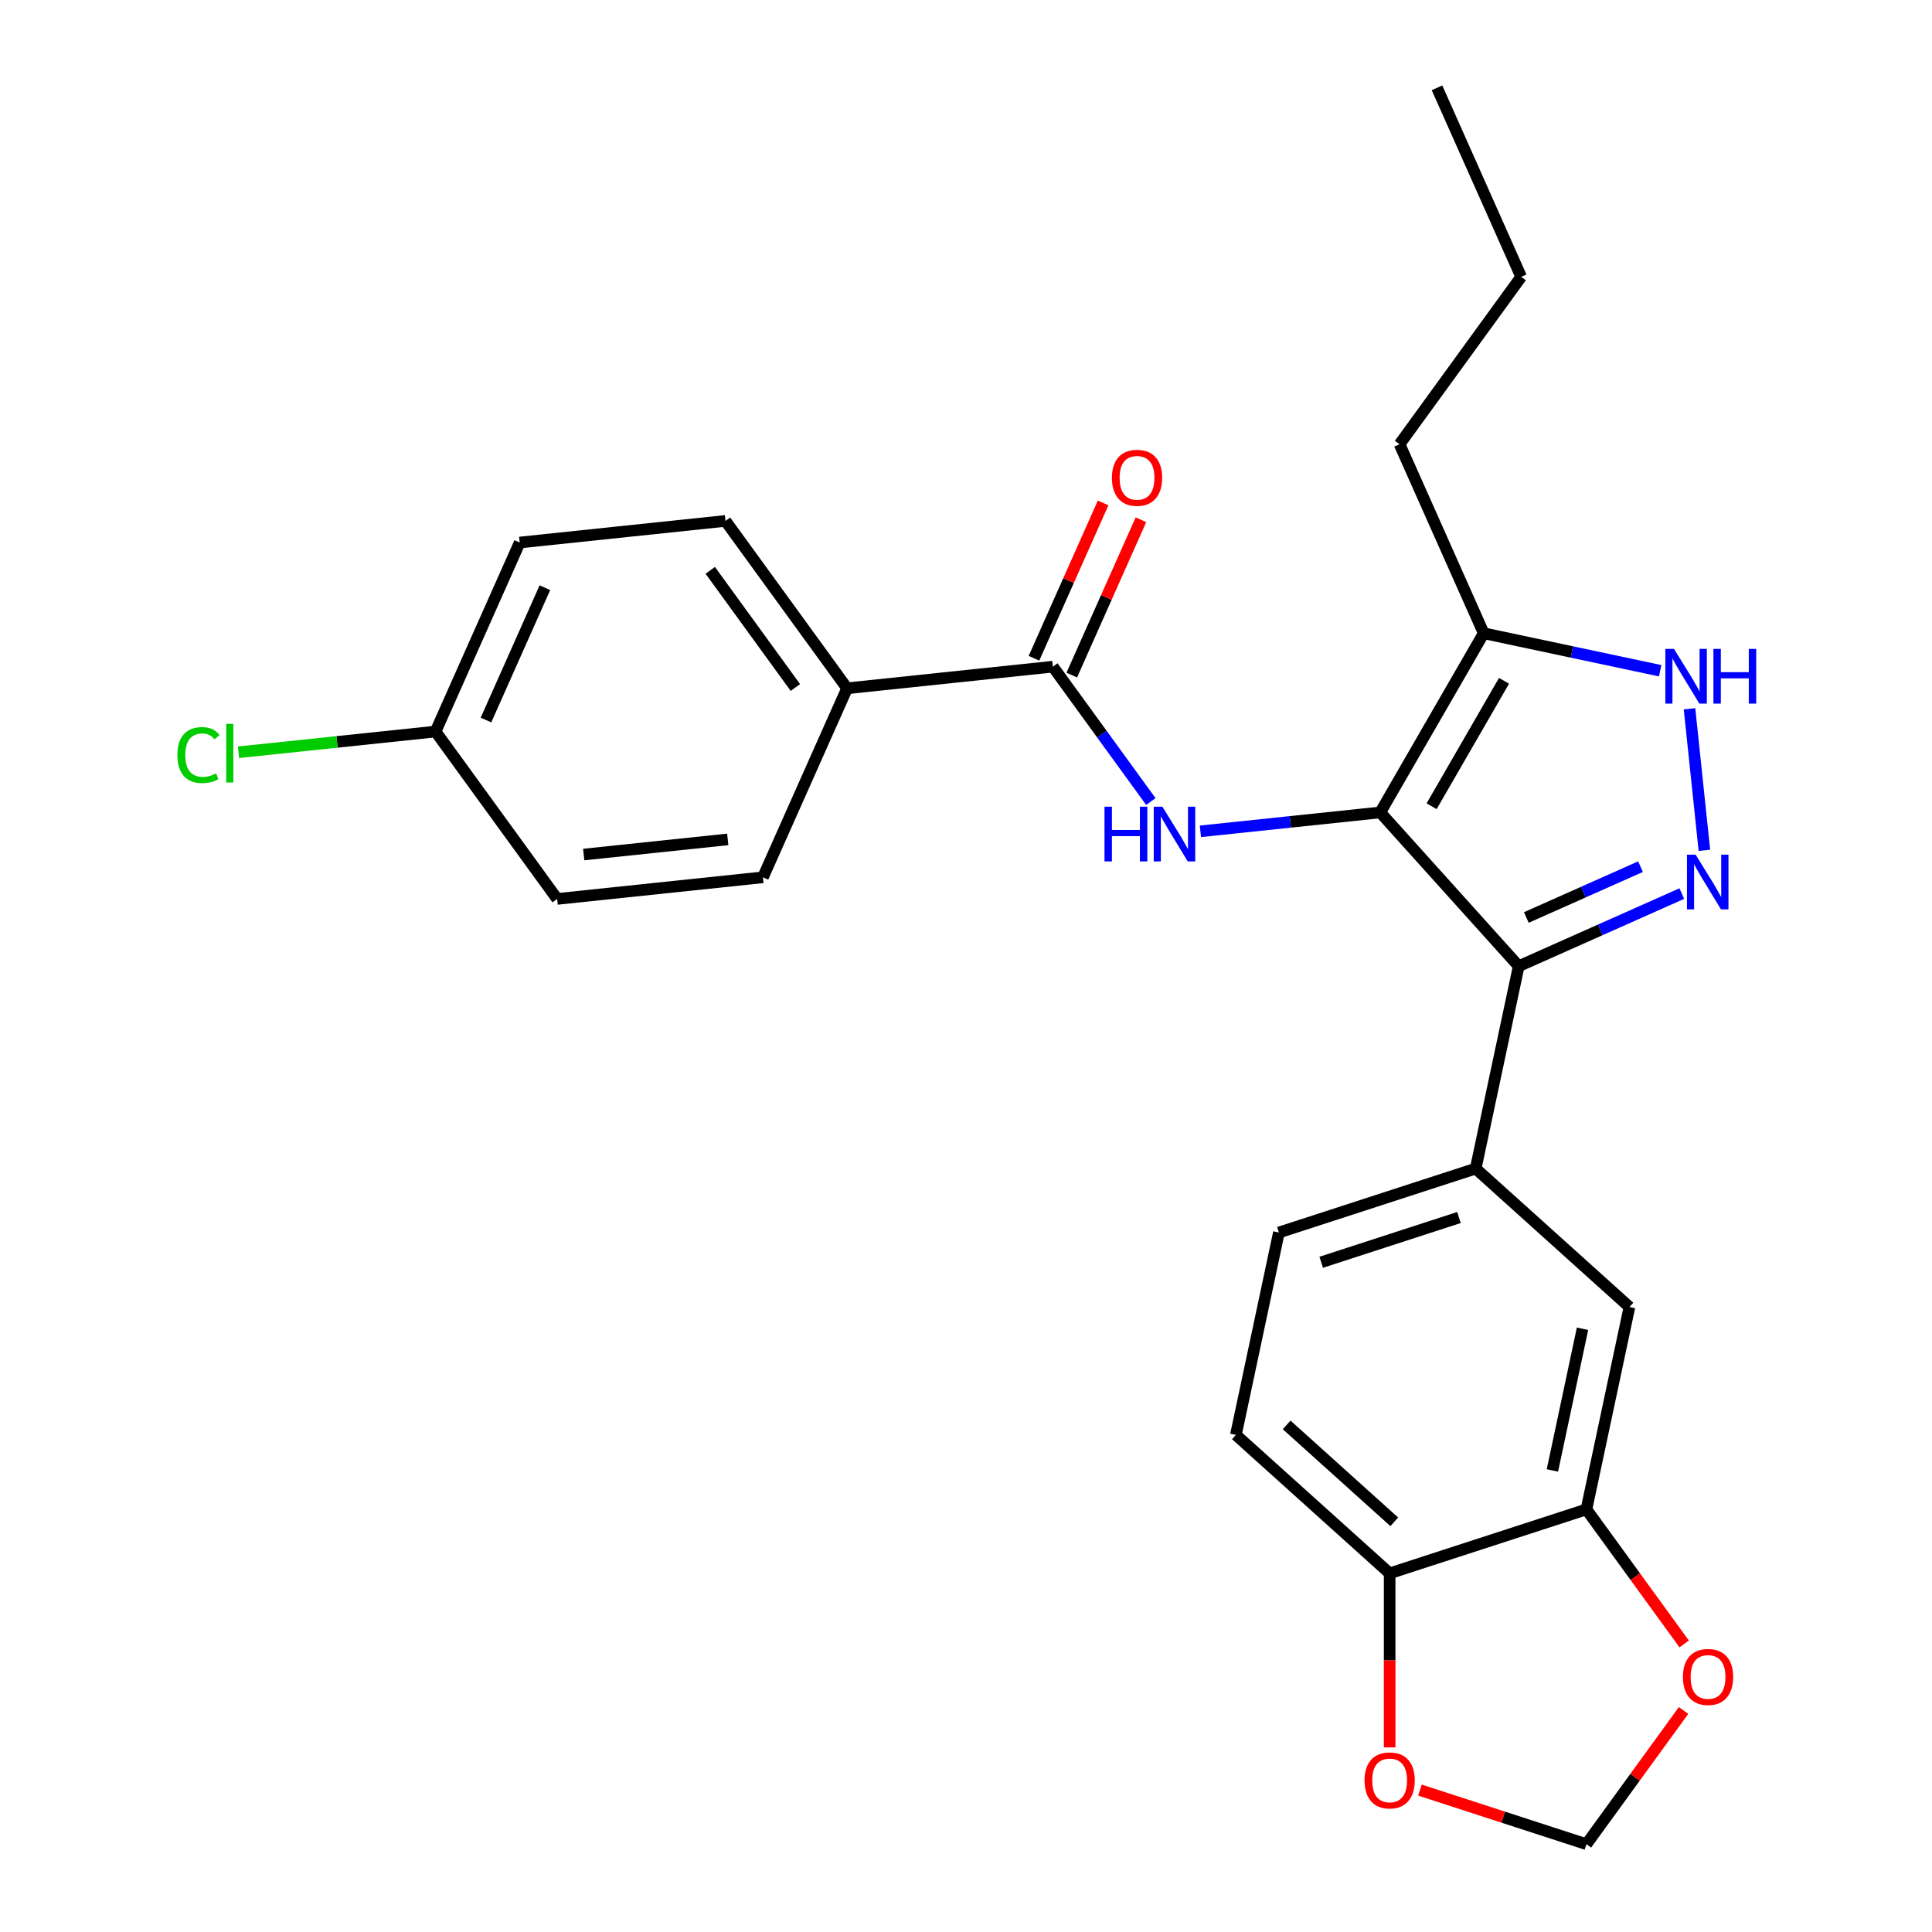 <?xml version='1.0' encoding='iso-8859-1'?>
<svg version='1.1' baseProfile='full'
              xmlns='http://www.w3.org/2000/svg'
                      xmlns:rdkit='http://www.rdkit.org/xml'
                      xmlns:xlink='http://www.w3.org/1999/xlink'
                  xml:space='preserve'
width='1000px' height='1000px' viewBox='0 0 1000 1000'>
<!-- END OF HEADER -->
<rect style='opacity:1.0;fill:#FFFFFF;stroke:none' width='1000' height='1000' x='0' y='0'> </rect>
<path class='bond-0' d='M 786.079,500.097 L 763.813,604.851' style='fill:none;fill-rule:evenodd;stroke:#000000;stroke-width:6px;stroke-linecap:butt;stroke-linejoin:miter;stroke-opacity:1' />
<path class='bond-1' d='M 786.079,500.097 L 714.419,420.511' style='fill:none;fill-rule:evenodd;stroke:#000000;stroke-width:6px;stroke-linecap:butt;stroke-linejoin:miter;stroke-opacity:1' />
<path class='bond-2' d='M 786.079,500.097 L 828.287,481.305' style='fill:none;fill-rule:evenodd;stroke:#000000;stroke-width:6px;stroke-linecap:butt;stroke-linejoin:miter;stroke-opacity:1' />
<path class='bond-2' d='M 828.287,481.305 L 870.496,462.512' style='fill:none;fill-rule:evenodd;stroke:#0000FF;stroke-width:6px;stroke-linecap:butt;stroke-linejoin:miter;stroke-opacity:1' />
<path class='bond-2' d='M 790.029,474.893 L 819.576,461.738' style='fill:none;fill-rule:evenodd;stroke:#000000;stroke-width:6px;stroke-linecap:butt;stroke-linejoin:miter;stroke-opacity:1' />
<path class='bond-2' d='M 819.576,461.738 L 849.122,448.583' style='fill:none;fill-rule:evenodd;stroke:#0000FF;stroke-width:6px;stroke-linecap:butt;stroke-linejoin:miter;stroke-opacity:1' />
<path class='bond-3' d='M 714.419,420.511 L 767.966,327.765' style='fill:none;fill-rule:evenodd;stroke:#000000;stroke-width:6px;stroke-linecap:butt;stroke-linejoin:miter;stroke-opacity:1' />
<path class='bond-3' d='M 741,417.309 L 778.483,352.387' style='fill:none;fill-rule:evenodd;stroke:#000000;stroke-width:6px;stroke-linecap:butt;stroke-linejoin:miter;stroke-opacity:1' />
<path class='bond-4' d='M 714.419,420.511 L 667.874,425.403' style='fill:none;fill-rule:evenodd;stroke:#000000;stroke-width:6px;stroke-linecap:butt;stroke-linejoin:miter;stroke-opacity:1' />
<path class='bond-4' d='M 667.874,425.403 L 621.329,430.295' style='fill:none;fill-rule:evenodd;stroke:#0000FF;stroke-width:6px;stroke-linecap:butt;stroke-linejoin:miter;stroke-opacity:1' />
<path class='bond-5' d='M 767.966,327.765 L 813.634,337.472' style='fill:none;fill-rule:evenodd;stroke:#000000;stroke-width:6px;stroke-linecap:butt;stroke-linejoin:miter;stroke-opacity:1' />
<path class='bond-5' d='M 813.634,337.472 L 859.302,347.179' style='fill:none;fill-rule:evenodd;stroke:#0000FF;stroke-width:6px;stroke-linecap:butt;stroke-linejoin:miter;stroke-opacity:1' />
<path class='bond-6' d='M 767.966,327.765 L 724.407,229.93' style='fill:none;fill-rule:evenodd;stroke:#000000;stroke-width:6px;stroke-linecap:butt;stroke-linejoin:miter;stroke-opacity:1' />
<path class='bond-7' d='M 874.489,366.869 L 882.188,440.124' style='fill:none;fill-rule:evenodd;stroke:#0000FF;stroke-width:6px;stroke-linecap:butt;stroke-linejoin:miter;stroke-opacity:1' />
<path class='bond-8' d='M 438.457,356.259 L 375.508,269.619' style='fill:none;fill-rule:evenodd;stroke:#000000;stroke-width:6px;stroke-linecap:butt;stroke-linejoin:miter;stroke-opacity:1' />
<path class='bond-8' d='M 411.686,355.853 L 367.623,295.204' style='fill:none;fill-rule:evenodd;stroke:#000000;stroke-width:6px;stroke-linecap:butt;stroke-linejoin:miter;stroke-opacity:1' />
<path class='bond-9' d='M 438.457,356.259 L 394.898,454.094' style='fill:none;fill-rule:evenodd;stroke:#000000;stroke-width:6px;stroke-linecap:butt;stroke-linejoin:miter;stroke-opacity:1' />
<path class='bond-10' d='M 438.457,356.259 L 544.964,345.065' style='fill:none;fill-rule:evenodd;stroke:#000000;stroke-width:6px;stroke-linecap:butt;stroke-linejoin:miter;stroke-opacity:1' />
<path class='bond-11' d='M 595.679,414.868 L 570.321,379.967' style='fill:none;fill-rule:evenodd;stroke:#0000FF;stroke-width:6px;stroke-linecap:butt;stroke-linejoin:miter;stroke-opacity:1' />
<path class='bond-11' d='M 570.321,379.967 L 544.964,345.065' style='fill:none;fill-rule:evenodd;stroke:#000000;stroke-width:6px;stroke-linecap:butt;stroke-linejoin:miter;stroke-opacity:1' />
<path class='bond-12' d='M 554.747,349.421 L 572.645,309.222' style='fill:none;fill-rule:evenodd;stroke:#000000;stroke-width:6px;stroke-linecap:butt;stroke-linejoin:miter;stroke-opacity:1' />
<path class='bond-12' d='M 572.645,309.222 L 590.543,269.023' style='fill:none;fill-rule:evenodd;stroke:#FF0000;stroke-width:6px;stroke-linecap:butt;stroke-linejoin:miter;stroke-opacity:1' />
<path class='bond-12' d='M 535.18,340.709 L 553.078,300.51' style='fill:none;fill-rule:evenodd;stroke:#000000;stroke-width:6px;stroke-linecap:butt;stroke-linejoin:miter;stroke-opacity:1' />
<path class='bond-12' d='M 553.078,300.51 L 570.976,260.311' style='fill:none;fill-rule:evenodd;stroke:#FF0000;stroke-width:6px;stroke-linecap:butt;stroke-linejoin:miter;stroke-opacity:1' />
<path class='bond-13' d='M 375.508,269.619 L 269.001,280.813' style='fill:none;fill-rule:evenodd;stroke:#000000;stroke-width:6px;stroke-linecap:butt;stroke-linejoin:miter;stroke-opacity:1' />
<path class='bond-14' d='M 269.001,280.813 L 225.442,378.648' style='fill:none;fill-rule:evenodd;stroke:#000000;stroke-width:6px;stroke-linecap:butt;stroke-linejoin:miter;stroke-opacity:1' />
<path class='bond-14' d='M 282.034,304.2 L 251.543,372.684' style='fill:none;fill-rule:evenodd;stroke:#000000;stroke-width:6px;stroke-linecap:butt;stroke-linejoin:miter;stroke-opacity:1' />
<path class='bond-15' d='M 724.407,229.93 L 787.355,143.29' style='fill:none;fill-rule:evenodd;stroke:#000000;stroke-width:6px;stroke-linecap:butt;stroke-linejoin:miter;stroke-opacity:1' />
<path class='bond-16' d='M 787.355,143.29 L 743.796,45.455' style='fill:none;fill-rule:evenodd;stroke:#000000;stroke-width:6px;stroke-linecap:butt;stroke-linejoin:miter;stroke-opacity:1' />
<path class='bond-17' d='M 639.694,742.698 L 719.28,814.358' style='fill:none;fill-rule:evenodd;stroke:#000000;stroke-width:6px;stroke-linecap:butt;stroke-linejoin:miter;stroke-opacity:1' />
<path class='bond-17' d='M 665.964,737.53 L 721.674,787.692' style='fill:none;fill-rule:evenodd;stroke:#000000;stroke-width:6px;stroke-linecap:butt;stroke-linejoin:miter;stroke-opacity:1' />
<path class='bond-18' d='M 639.694,742.698 L 661.96,637.945' style='fill:none;fill-rule:evenodd;stroke:#000000;stroke-width:6px;stroke-linecap:butt;stroke-linejoin:miter;stroke-opacity:1' />
<path class='bond-19' d='M 661.96,637.945 L 763.813,604.851' style='fill:none;fill-rule:evenodd;stroke:#000000;stroke-width:6px;stroke-linecap:butt;stroke-linejoin:miter;stroke-opacity:1' />
<path class='bond-19' d='M 683.857,653.351 L 755.153,630.185' style='fill:none;fill-rule:evenodd;stroke:#000000;stroke-width:6px;stroke-linecap:butt;stroke-linejoin:miter;stroke-opacity:1' />
<path class='bond-20' d='M 763.813,604.851 L 843.399,676.511' style='fill:none;fill-rule:evenodd;stroke:#000000;stroke-width:6px;stroke-linecap:butt;stroke-linejoin:miter;stroke-opacity:1' />
<path class='bond-21' d='M 843.399,676.511 L 821.133,781.264' style='fill:none;fill-rule:evenodd;stroke:#000000;stroke-width:6px;stroke-linecap:butt;stroke-linejoin:miter;stroke-opacity:1' />
<path class='bond-21' d='M 819.108,687.77 L 803.522,761.098' style='fill:none;fill-rule:evenodd;stroke:#000000;stroke-width:6px;stroke-linecap:butt;stroke-linejoin:miter;stroke-opacity:1' />
<path class='bond-22' d='M 719.28,814.358 L 821.133,781.264' style='fill:none;fill-rule:evenodd;stroke:#000000;stroke-width:6px;stroke-linecap:butt;stroke-linejoin:miter;stroke-opacity:1' />
<path class='bond-23' d='M 719.28,814.358 L 719.28,859.406' style='fill:none;fill-rule:evenodd;stroke:#000000;stroke-width:6px;stroke-linecap:butt;stroke-linejoin:miter;stroke-opacity:1' />
<path class='bond-23' d='M 719.28,859.406 L 719.28,904.454' style='fill:none;fill-rule:evenodd;stroke:#FF0000;stroke-width:6px;stroke-linecap:butt;stroke-linejoin:miter;stroke-opacity:1' />
<path class='bond-24' d='M 821.133,781.264 L 846.432,816.086' style='fill:none;fill-rule:evenodd;stroke:#000000;stroke-width:6px;stroke-linecap:butt;stroke-linejoin:miter;stroke-opacity:1' />
<path class='bond-24' d='M 846.432,816.086 L 871.732,850.907' style='fill:none;fill-rule:evenodd;stroke:#FF0000;stroke-width:6px;stroke-linecap:butt;stroke-linejoin:miter;stroke-opacity:1' />
<path class='bond-25' d='M 871.412,885.342 L 846.272,919.944' style='fill:none;fill-rule:evenodd;stroke:#FF0000;stroke-width:6px;stroke-linecap:butt;stroke-linejoin:miter;stroke-opacity:1' />
<path class='bond-25' d='M 846.272,919.944 L 821.133,954.545' style='fill:none;fill-rule:evenodd;stroke:#000000;stroke-width:6px;stroke-linecap:butt;stroke-linejoin:miter;stroke-opacity:1' />
<path class='bond-26' d='M 821.133,954.545 L 778.045,940.545' style='fill:none;fill-rule:evenodd;stroke:#000000;stroke-width:6px;stroke-linecap:butt;stroke-linejoin:miter;stroke-opacity:1' />
<path class='bond-26' d='M 778.045,940.545 L 734.958,926.546' style='fill:none;fill-rule:evenodd;stroke:#FF0000;stroke-width:6px;stroke-linecap:butt;stroke-linejoin:miter;stroke-opacity:1' />
<path class='bond-27' d='M 225.442,378.648 L 288.391,465.289' style='fill:none;fill-rule:evenodd;stroke:#000000;stroke-width:6px;stroke-linecap:butt;stroke-linejoin:miter;stroke-opacity:1' />
<path class='bond-28' d='M 225.442,378.648 L 174.447,384.008' style='fill:none;fill-rule:evenodd;stroke:#000000;stroke-width:6px;stroke-linecap:butt;stroke-linejoin:miter;stroke-opacity:1' />
<path class='bond-28' d='M 174.447,384.008 L 123.453,389.367' style='fill:none;fill-rule:evenodd;stroke:#00CC00;stroke-width:6px;stroke-linecap:butt;stroke-linejoin:miter;stroke-opacity:1' />
<path class='bond-29' d='M 288.391,465.289 L 394.898,454.094' style='fill:none;fill-rule:evenodd;stroke:#000000;stroke-width:6px;stroke-linecap:butt;stroke-linejoin:miter;stroke-opacity:1' />
<path class='bond-29' d='M 302.128,442.308 L 376.683,434.472' style='fill:none;fill-rule:evenodd;stroke:#000000;stroke-width:6px;stroke-linecap:butt;stroke-linejoin:miter;stroke-opacity:1' />
<path  class='atom-3' d='M 866.459 335.871
L 875.739 350.871
Q 876.659 352.351, 878.139 355.031
Q 879.619 357.711, 879.699 357.871
L 879.699 335.871
L 883.459 335.871
L 883.459 364.191
L 879.579 364.191
L 869.619 347.791
Q 868.459 345.871, 867.219 343.671
Q 866.019 341.471, 865.659 340.791
L 865.659 364.191
L 861.979 364.191
L 861.979 335.871
L 866.459 335.871
' fill='#0000FF'/>
<path  class='atom-3' d='M 886.859 335.871
L 890.699 335.871
L 890.699 347.911
L 905.179 347.911
L 905.179 335.871
L 909.019 335.871
L 909.019 364.191
L 905.179 364.191
L 905.179 351.111
L 890.699 351.111
L 890.699 364.191
L 886.859 364.191
L 886.859 335.871
' fill='#0000FF'/>
<path  class='atom-4' d='M 877.654 442.378
L 886.934 457.378
Q 887.854 458.858, 889.334 461.538
Q 890.814 464.218, 890.894 464.378
L 890.894 442.378
L 894.654 442.378
L 894.654 470.698
L 890.774 470.698
L 880.814 454.298
Q 879.654 452.378, 878.414 450.178
Q 877.214 447.978, 876.854 447.298
L 876.854 470.698
L 873.174 470.698
L 873.174 442.378
L 877.654 442.378
' fill='#0000FF'/>
<path  class='atom-6' d='M 571.692 417.546
L 575.532 417.546
L 575.532 429.586
L 590.012 429.586
L 590.012 417.546
L 593.852 417.546
L 593.852 445.866
L 590.012 445.866
L 590.012 432.786
L 575.532 432.786
L 575.532 445.866
L 571.692 445.866
L 571.692 417.546
' fill='#0000FF'/>
<path  class='atom-6' d='M 601.652 417.546
L 610.932 432.546
Q 611.852 434.026, 613.332 436.706
Q 614.812 439.386, 614.892 439.546
L 614.892 417.546
L 618.652 417.546
L 618.652 445.866
L 614.772 445.866
L 604.812 429.466
Q 603.652 427.546, 602.412 425.346
Q 601.212 423.146, 600.852 422.466
L 600.852 445.866
L 597.172 445.866
L 597.172 417.546
L 601.652 417.546
' fill='#0000FF'/>
<path  class='atom-8' d='M 575.523 247.31
Q 575.523 240.51, 578.883 236.71
Q 582.243 232.91, 588.523 232.91
Q 594.803 232.91, 598.163 236.71
Q 601.523 240.51, 601.523 247.31
Q 601.523 254.19, 598.123 258.11
Q 594.723 261.99, 588.523 261.99
Q 582.283 261.99, 578.883 258.11
Q 575.523 254.23, 575.523 247.31
M 588.523 258.79
Q 592.843 258.79, 595.163 255.91
Q 597.523 252.99, 597.523 247.31
Q 597.523 241.75, 595.163 238.95
Q 592.843 236.11, 588.523 236.11
Q 584.203 236.11, 581.843 238.91
Q 579.523 241.71, 579.523 247.31
Q 579.523 253.03, 581.843 255.91
Q 584.203 258.79, 588.523 258.79
' fill='#FF0000'/>
<path  class='atom-19' d='M 871.081 867.985
Q 871.081 861.185, 874.441 857.385
Q 877.801 853.585, 884.081 853.585
Q 890.361 853.585, 893.721 857.385
Q 897.081 861.185, 897.081 867.985
Q 897.081 874.865, 893.681 878.785
Q 890.281 882.665, 884.081 882.665
Q 877.841 882.665, 874.441 878.785
Q 871.081 874.905, 871.081 867.985
M 884.081 879.465
Q 888.401 879.465, 890.721 876.585
Q 893.081 873.665, 893.081 867.985
Q 893.081 862.425, 890.721 859.625
Q 888.401 856.785, 884.081 856.785
Q 879.761 856.785, 877.401 859.585
Q 875.081 862.385, 875.081 867.985
Q 875.081 873.705, 877.401 876.585
Q 879.761 879.465, 884.081 879.465
' fill='#FF0000'/>
<path  class='atom-21' d='M 706.28 921.532
Q 706.28 914.732, 709.64 910.932
Q 713 907.132, 719.28 907.132
Q 725.56 907.132, 728.92 910.932
Q 732.28 914.732, 732.28 921.532
Q 732.28 928.412, 728.88 932.332
Q 725.48 936.212, 719.28 936.212
Q 713.04 936.212, 709.64 932.332
Q 706.28 928.452, 706.28 921.532
M 719.28 933.012
Q 723.6 933.012, 725.92 930.132
Q 728.28 927.212, 728.28 921.532
Q 728.28 915.972, 725.92 913.172
Q 723.6 910.332, 719.28 910.332
Q 714.96 910.332, 712.6 913.132
Q 710.28 915.932, 710.28 921.532
Q 710.28 927.252, 712.6 930.132
Q 714.96 933.012, 719.28 933.012
' fill='#FF0000'/>
<path  class='atom-26' d='M 91.815 390.822
Q 91.815 383.782, 95.095 380.102
Q 98.415 376.382, 104.695 376.382
Q 110.535 376.382, 113.655 380.502
L 111.015 382.662
Q 108.735 379.662, 104.695 379.662
Q 100.415 379.662, 98.135 382.542
Q 95.895 385.382, 95.895 390.822
Q 95.895 396.422, 98.215 399.302
Q 100.575 402.182, 105.135 402.182
Q 108.255 402.182, 111.895 400.302
L 113.015 403.302
Q 111.535 404.262, 109.295 404.822
Q 107.055 405.382, 104.575 405.382
Q 98.415 405.382, 95.095 401.622
Q 91.815 397.862, 91.815 390.822
' fill='#00CC00'/>
<path  class='atom-26' d='M 117.095 374.662
L 120.775 374.662
L 120.775 405.022
L 117.095 405.022
L 117.095 374.662
' fill='#00CC00'/>
</svg>
